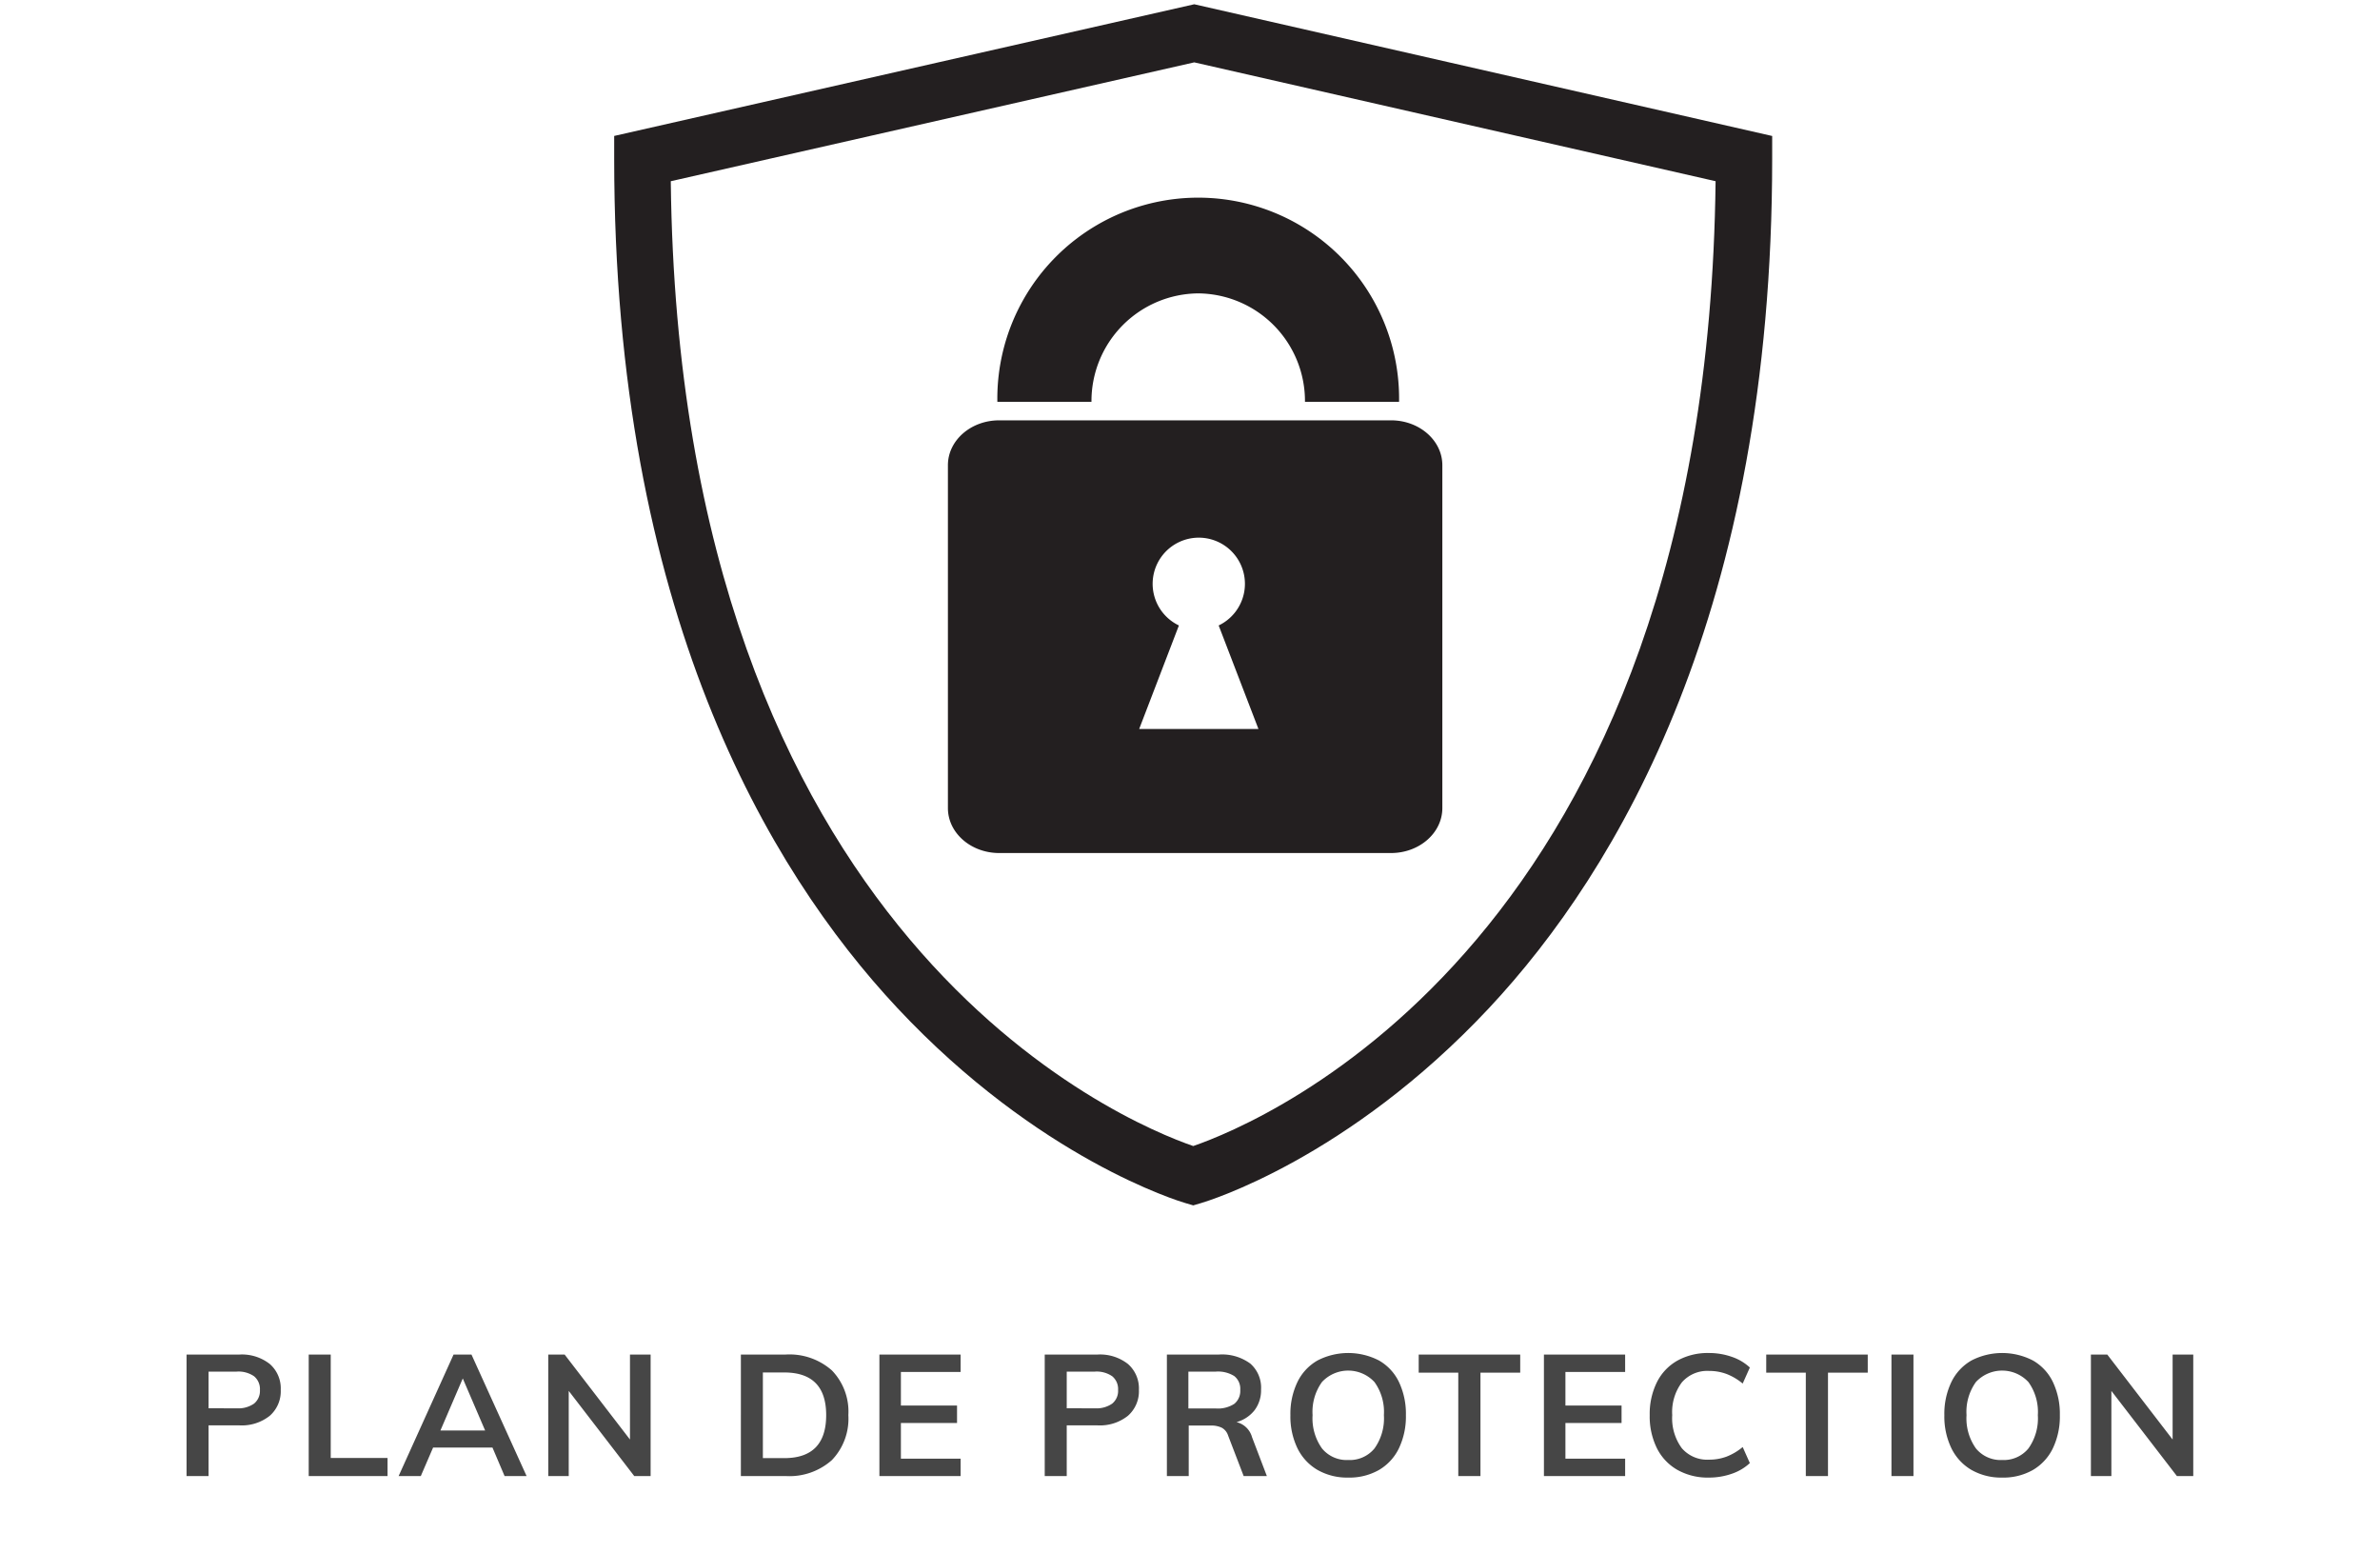 <svg xmlns="http://www.w3.org/2000/svg" width="279" height="182" viewBox="0 0 279 182">
  <g id="gmc_protection_plan_frch" transform="translate(-57 -468)">
    <g id="gmc_protection_plan_french_outline" transform="translate(0 418)">
      <g id="protection_plan_outline">
        <g id="icons-_-protection-plan-nav" data-name="icons-/-protection-plan-nav" transform="translate(57 49)">
          <rect id="Rectangle" width="279" height="182" transform="translate(0 1)" fill="#fff"/>
          <g id="Group-8" transform="translate(71.999 1)">
            <g id="Group-3">
              <path id="Fill-1" d="M6.634,21.24c1.018,88.927,53.277,110.336,61.247,113.081,7.962-2.745,60.214-24.156,61.233-113.083L68,7.309ZM67.881,141.277l-.924-.272c-.695-.2-17.2-5.166-33.775-22.878C18.042,101.944,0,71.539,0,18.591V15.933L68,.5l67.748,15.438v2.657c0,52.948-18.041,83.353-33.175,99.537C86,135.84,69.5,140.8,68.8,141.006Z" fill="#231f20" fill-rule="evenodd"/>
            </g>
            <path id="Fill-4" d="M68.464,34.386A12.626,12.626,0,0,1,80.979,47.092H92.01a23.549,23.549,0,1,0-47.092,0H55.951A12.624,12.624,0,0,1,68.464,34.386" fill="#231f20" fill-rule="evenodd"/>
            <path id="Fill-6" d="M61.544,85.439,66.2,73.307a5.409,5.409,0,1,1,4.662,0l4.662,12.132ZM91.066,49.265H45.136c-3.32,0-6.014,2.353-6.014,5.26V94.714c0,2.907,2.694,5.266,6.014,5.266h45.93c3.32,0,6.016-2.359,6.016-5.266V54.525c0-2.907-2.7-5.26-6.016-5.26Z" fill="#231f20" fill-rule="evenodd"/>
          </g>
          <path id="GAP_COVERAGE" data-name="GAP COVERAGE" d="M21.87,5.76h6.18a5.291,5.291,0,0,1,3.58,1.11A3.8,3.8,0,0,1,32.91,9.9a3.819,3.819,0,0,1-1.29,3.04,5.267,5.267,0,0,1-3.57,1.12h-3.6V20H21.87Zm5.88,6.3a3.2,3.2,0,0,0,2.03-.55,1.913,1.913,0,0,0,.69-1.59,1.949,1.949,0,0,0-.68-1.61,3.2,3.2,0,0,0-2.04-.55h-3.3v4.3Zm8.44-6.3h2.58V17.88h6.66V20H36.19Zm21.54,10.9H50.77L49.33,20h-2.6L53.17,5.76h2.1L61.73,20H59.15Zm-.86-2-2.62-6.1-2.62,6.1Zm19.4-8.9V20H74.35l-7.68-9.98V20h-2.4V5.76h1.92l7.66,9.96V5.76Zm10.58,0h5.24a7.505,7.505,0,0,1,5.43,1.86,6.937,6.937,0,0,1,1.93,5.24,7,7,0,0,1-1.93,5.27A7.481,7.481,0,0,1,92.09,20H86.85ZM91.93,17.9q4.92,0,4.92-5.04,0-5-4.92-5h-2.5V17.9ZM103.09,5.76h9.52V7.8h-7v3.94h6.58v2.04h-6.58v4.18h7V20h-9.52Zm19.38,0h6.18a5.291,5.291,0,0,1,3.58,1.11,3.8,3.8,0,0,1,1.28,3.03,3.819,3.819,0,0,1-1.29,3.04,5.267,5.267,0,0,1-3.57,1.12h-3.6V20h-2.58Zm5.88,6.3a3.2,3.2,0,0,0,2.03-.55,1.913,1.913,0,0,0,.69-1.59,1.949,1.949,0,0,0-.68-1.61,3.2,3.2,0,0,0-2.04-.55h-3.3v4.3ZM148.51,20h-2.72l-1.82-4.74a1.589,1.589,0,0,0-.74-.92,2.817,2.817,0,0,0-1.3-.26h-2.58V20h-2.56V5.76h6.1a5.582,5.582,0,0,1,3.68,1.06,3.751,3.751,0,0,1,1.26,3.04,3.875,3.875,0,0,1-.75,2.41,4.06,4.06,0,0,1-2.13,1.41,2.488,2.488,0,0,1,1.82,1.76Zm-5.98-7.92a3.527,3.527,0,0,0,2.16-.54,1.941,1.941,0,0,0,.7-1.64,1.9,1.9,0,0,0-.69-1.61,3.571,3.571,0,0,0-2.17-.53h-3.22v4.32Zm15.52,8.1a7.013,7.013,0,0,1-3.59-.89,5.963,5.963,0,0,1-2.36-2.54,8.558,8.558,0,0,1-.83-3.89,8.6,8.6,0,0,1,.82-3.87,5.839,5.839,0,0,1,2.35-2.53,7.845,7.845,0,0,1,7.22,0A5.779,5.779,0,0,1,164,8.99a8.687,8.687,0,0,1,.81,3.87,8.645,8.645,0,0,1-.82,3.89,5.919,5.919,0,0,1-2.34,2.54A7,7,0,0,1,158.05,20.18Zm0-2.06a3.739,3.739,0,0,0,3.08-1.36,6.066,6.066,0,0,0,1.1-3.9,5.988,5.988,0,0,0-1.1-3.87,4.2,4.2,0,0,0-6.16-.01,5.98,5.98,0,0,0-1.1,3.88,6.066,6.066,0,0,0,1.1,3.9A3.739,3.739,0,0,0,158.05,18.12Zm12.9-10.24h-4.64V5.76h11.9V7.88h-4.66V20h-2.6Zm10.04-2.12h9.52V7.8h-7v3.94h6.58v2.04h-6.58v4.18h7V20h-9.52Zm19.32,14.42a7.251,7.251,0,0,1-3.67-.9,6.017,6.017,0,0,1-2.41-2.55,8.425,8.425,0,0,1-.84-3.87,8.378,8.378,0,0,1,.84-3.85,5.954,5.954,0,0,1,2.41-2.54,7.316,7.316,0,0,1,3.67-.89,8.055,8.055,0,0,1,2.71.45,5.837,5.837,0,0,1,2.11,1.25l-.84,1.88a6.775,6.775,0,0,0-1.91-1.13,5.826,5.826,0,0,0-2.03-.35,3.943,3.943,0,0,0-3.19,1.34,5.8,5.8,0,0,0-1.13,3.84,5.912,5.912,0,0,0,1.12,3.87,3.923,3.923,0,0,0,3.2,1.35,5.826,5.826,0,0,0,2.03-.35,6.775,6.775,0,0,0,1.91-1.13l.84,1.88a5.837,5.837,0,0,1-2.11,1.25A8.055,8.055,0,0,1,200.31,20.18Zm11.38-12.3h-4.64V5.76h11.9V7.88h-4.66V20h-2.6Zm10.04-2.12h2.58V20h-2.58Zm12.98,14.42a7.013,7.013,0,0,1-3.59-.89,5.963,5.963,0,0,1-2.36-2.54,8.558,8.558,0,0,1-.83-3.89,8.6,8.6,0,0,1,.82-3.87,5.839,5.839,0,0,1,2.35-2.53,7.845,7.845,0,0,1,7.22,0,5.779,5.779,0,0,1,2.34,2.53,8.687,8.687,0,0,1,.81,3.87,8.645,8.645,0,0,1-.82,3.89,5.919,5.919,0,0,1-2.34,2.54A7,7,0,0,1,234.71,20.18Zm0-2.06a3.739,3.739,0,0,0,3.08-1.36,6.066,6.066,0,0,0,1.1-3.9,5.988,5.988,0,0,0-1.1-3.87,4.2,4.2,0,0,0-6.16-.01,5.98,5.98,0,0,0-1.1,3.88,6.066,6.066,0,0,0,1.1,3.9A3.739,3.739,0,0,0,234.71,18.12Zm22.4-12.36V20h-1.92l-7.68-9.98V20h-2.4V5.76h1.92l7.66,9.96V5.76Z" transform="translate(0 154)" fill="#464646"/>
        </g>
      </g>
    </g>
  </g>
</svg>
